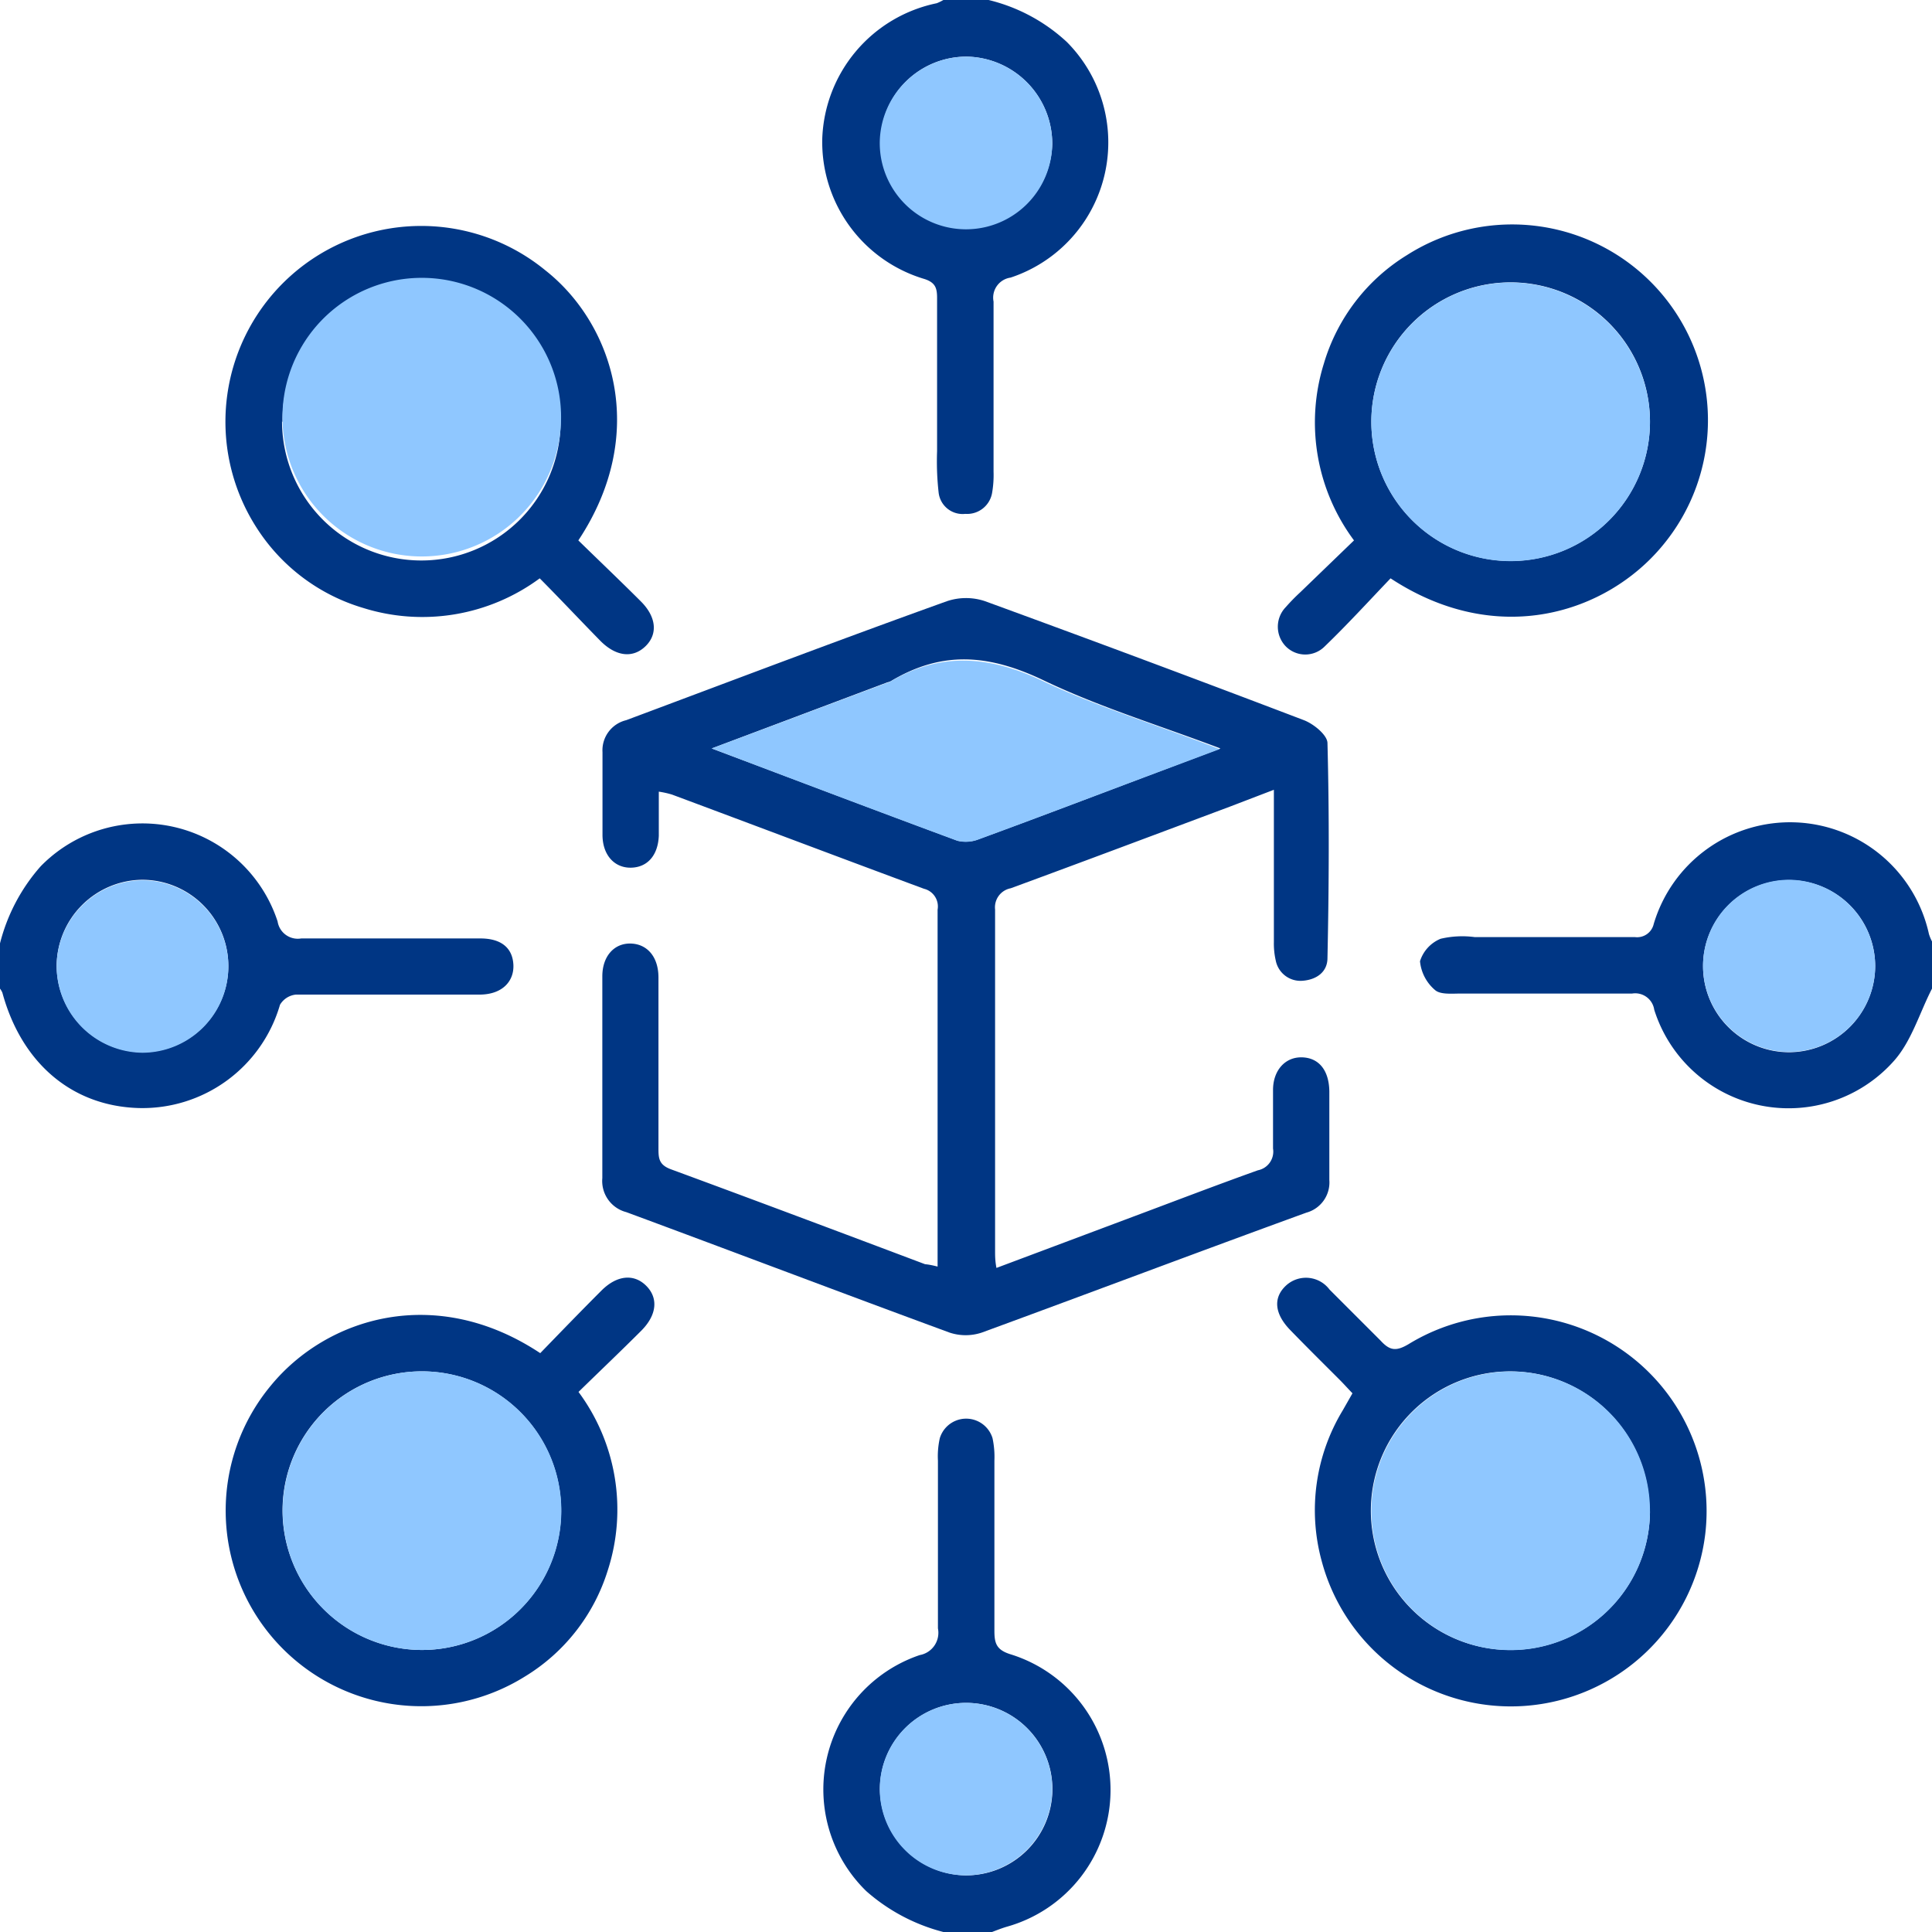 <svg xmlns="http://www.w3.org/2000/svg" viewBox="0 0 113.58 113.58"><defs><style>.cls-1{fill:#003684;}.cls-2{fill:#8fc7ff;}</style></defs><title>icon-3</title><g id="Layer_2" data-name="Layer 2"><g id="layer_1" data-name="layer 1"><path class="cls-1" d="M58.12,0a10.32,10.32,0,0,1,4.6,2.47,8.37,8.37,0,0,1-3.31,13.85,1.19,1.19,0,0,0-1,1.41c0,3.32,0,6.65,0,10a6.06,6.06,0,0,1-.08,1.21,1.49,1.49,0,0,1-1.58,1.27,1.42,1.42,0,0,1-1.57-1.26,16.41,16.41,0,0,1-.09-2.43c0-3,0-6,0-9,0-.57-.09-.91-.75-1.12a8.4,8.4,0,0,1-6-8.25A8.43,8.43,0,0,1,55.07.19,2.81,2.81,0,0,0,55.46,0ZM56.86,3.33a5.05,5.05,0,1,0-.09,10.1,5.09,5.09,0,0,0,5.09-4.95A5.12,5.12,0,0,0,56.86,3.33Z"/><path class="cls-1" d="M55.46,113.58a11,11,0,0,1-4.53-2.4A8.34,8.34,0,0,1,54.07,97.3a1.33,1.33,0,0,0,1.07-1.57c0-3.29,0-6.57,0-9.86a4.85,4.85,0,0,1,.11-1.32,1.62,1.62,0,0,1,3.1,0,5.28,5.28,0,0,1,.11,1.32c0,3.33,0,6.65,0,10,0,.75.12,1.14,1,1.4a8.35,8.35,0,0,1-.27,16c-.34.1-.68.24-1,.36Zm1.27-3.33a5.07,5.07,0,1,0-5-5A5.12,5.12,0,0,0,56.73,110.25Z"/><path class="cls-1" d="M0,55.46a10.84,10.84,0,0,1,2.39-4.53,8.36,8.36,0,0,1,13.93,3.24,1.2,1.2,0,0,0,1.39,1c3.51,0,7,0,10.53,0,1.22,0,1.88.55,1.94,1.52s-.62,1.75-1.91,1.78c-1.74,0-3.47,0-5.21,0s-3.77,0-5.65,0a1.23,1.23,0,0,0-.95.6,8.42,8.42,0,0,1-8.32,6.07c-3.93-.12-6.88-2.66-8-6.78A1.11,1.11,0,0,0,0,58.12Zm3.33,1.29a5.1,5.1,0,0,0,5.05,5.11,5.07,5.07,0,1,0-.05-10.14A5.09,5.09,0,0,0,3.33,56.75Z"/><path class="cls-1" d="M113.58,58.12c-.73,1.42-1.2,3.08-2.23,4.24a8.28,8.28,0,0,1-14.1-3,1.13,1.13,0,0,0-1.3-.95c-3.37,0-6.73,0-10.09,0-.51,0-1.19.07-1.5-.21a2.53,2.53,0,0,1-.88-1.69,2.11,2.11,0,0,1,1.21-1.32,5.56,5.56,0,0,1,2-.1c3.14,0,6.28,0,9.42,0a1,1,0,0,0,1.11-.77,8.36,8.36,0,0,1,16.18.59,2.58,2.58,0,0,0,.21.49Zm-3.34-1.33a5.06,5.06,0,1,0-5,5.07A5.08,5.08,0,0,0,110.24,56.79Z"/><path class="cls-1" d="M55.12,74.46V73.33c0-6.62,0-13.24,0-19.85a1.07,1.07,0,0,0-.8-1.23c-4.94-1.83-9.88-3.7-14.82-5.54a5.52,5.52,0,0,0-.77-.17c0,.92,0,1.76,0,2.6-.05,1.15-.67,1.85-1.63,1.87s-1.67-.72-1.68-1.91c0-1.63,0-3.25,0-4.88a1.82,1.82,0,0,1,1.39-1.88c6.29-2.35,12.57-4.74,18.87-7a3.51,3.51,0,0,1,2.22,0q9.42,3.44,18.76,7c.57.22,1.37.87,1.38,1.34.11,4.21.09,8.42,0,12.64,0,.84-.67,1.29-1.5,1.34A1.48,1.48,0,0,1,75,56.47a4.44,4.44,0,0,1-.11-1.09q0-3.78,0-7.54V46.43l-2.61,1c-4.28,1.6-8.56,3.21-12.86,4.79a1.14,1.14,0,0,0-.92,1.25c0,6.69,0,13.38,0,20.07,0,.29,0,.58.08,1l8-3c2.46-.92,4.91-1.86,7.37-2.74a1.12,1.12,0,0,0,.89-1.28c0-1.15,0-2.3,0-3.44s.7-1.94,1.69-1.92,1.6.74,1.62,2c0,1.74,0,3.48,0,5.21a1.84,1.84,0,0,1-1.35,1.92C70.45,73.6,64.1,76,57.72,78.34a3,3,0,0,1-1.9,0c-6.34-2.33-12.65-4.73-19-7.08a1.89,1.89,0,0,1-1.41-2c0-4,0-7.91,0-11.86,0-1.19.7-1.95,1.66-1.93s1.64.76,1.64,2c0,3.33,0,6.65,0,10,0,.59,0,1,.73,1.27,5,1.84,10,3.72,14.94,5.58C54.58,74.34,54.76,74.37,55.12,74.46ZM41.84,44c5,1.88,9.71,3.67,14.44,5.42a2.07,2.07,0,0,0,1.27-.09c3.25-1.19,6.48-2.42,9.72-3.64L71.75,44c-3.66-1.38-7.13-2.44-10.39-4s-6-1.75-9,.05a1.29,1.29,0,0,1-.21.07Z"/><path class="cls-1" d="M81.75,34c-1.3,1.36-2.55,2.73-3.87,4a1.61,1.61,0,0,1-2.29,0,1.66,1.66,0,0,1,0-2.31,11.63,11.63,0,0,1,.85-.87l3.16-3.05a11.62,11.62,0,0,1-1.77-10.4A11.22,11.22,0,0,1,82.71,15a11.51,11.51,0,0,1,15,17.11C94.47,36,88.08,38.16,81.75,34ZM97,24.79a8.19,8.19,0,1,0-16.38,0,8.19,8.19,0,0,0,16.38,0Z"/><path class="cls-1" d="M79.51,81.91c-.27-.28-.51-.55-.77-.81-1-1-1.94-1.93-2.89-2.91s-1-1.92-.24-2.62a1.73,1.73,0,0,1,2.55.24c1,1,2,2,3,3,.54.59.91.65,1.65.21a11.51,11.51,0,0,1,17.44,11.16,11.51,11.51,0,0,1-22.55,1.59,11.33,11.33,0,0,1,1.24-8.86Zm17.46,7A8.19,8.19,0,1,0,88.64,97,8.2,8.2,0,0,0,97,88.86Z"/><path class="cls-1" d="M34,31.77c1.25,1.22,2.48,2.39,3.68,3.59.91.91,1,1.92.27,2.63s-1.71.62-2.63-.29C34.15,36.51,33,35.28,31.73,34a11.62,11.62,0,0,1-10.38,1.74A11.22,11.22,0,0,1,15.07,31a11.51,11.51,0,0,1,17-15.1C36,19,38.21,25.42,34,31.77Zm-17.42-7a8.19,8.19,0,1,0,8.23-8.2A8.12,8.12,0,0,0,16.61,24.81Z"/><path class="cls-1" d="M31.76,79.55c1.22-1.26,2.4-2.48,3.6-3.68.91-.91,1.91-1,2.63-.28s.63,1.71-.28,2.63c-1.2,1.2-2.43,2.37-3.7,3.61a11.61,11.61,0,0,1,1.72,10.49,11.18,11.18,0,0,1-4.87,6.24,11.5,11.5,0,0,1-14.94-17.1C19.21,77.45,25.61,75.47,31.76,79.55ZM24.77,97a8.19,8.19,0,1,0-8.16-8.27A8.22,8.22,0,0,0,24.77,97Z"/><path class="cls-2" d="M56.86,3.33a5.12,5.12,0,0,1,5,5.15,5.07,5.07,0,0,1-10.14-.14A5.11,5.11,0,0,1,56.86,3.33Z"/><path class="cls-2" d="M56.73,110.25a5.07,5.07,0,1,1,5.13-5A5.11,5.11,0,0,1,56.73,110.25Z"/><path class="cls-2" d="M3.33,56.75a5.09,5.09,0,0,1,5-5,5.07,5.07,0,1,1,.05,10.14A5.1,5.1,0,0,1,3.33,56.75Z"/><path class="cls-2" d="M110.24,56.79a5.06,5.06,0,1,1-5.07-5.07A5.1,5.1,0,0,1,110.24,56.79Z"/><path class="cls-2" d="M41.84,44,52.1,40.16a1.29,1.29,0,0,0,.21-.07c3-1.8,5.92-1.52,9-.05s6.73,2.59,10.39,4L67.27,45.7c-3.24,1.22-6.47,2.45-9.72,3.64a2.07,2.07,0,0,1-1.27.09C51.55,47.68,46.83,45.89,41.84,44Z"/><path class="cls-2" d="M97,24.79a8.19,8.19,0,1,1-8.25-8.18A8.21,8.21,0,0,1,97,24.79Z"/><path class="cls-2" d="M97,88.86a8.19,8.19,0,0,1-16.38-.08A8.19,8.19,0,1,1,97,88.86Z"/><path class="cls-2" d="M16.61,24.81a8.19,8.19,0,1,1,16.37,0,8.19,8.19,0,0,1-16.37,0Z"/><path class="cls-2" d="M24.77,97a8.19,8.19,0,1,1,.08-16.38A8.19,8.19,0,0,1,24.77,97Z"/></g></g></svg>